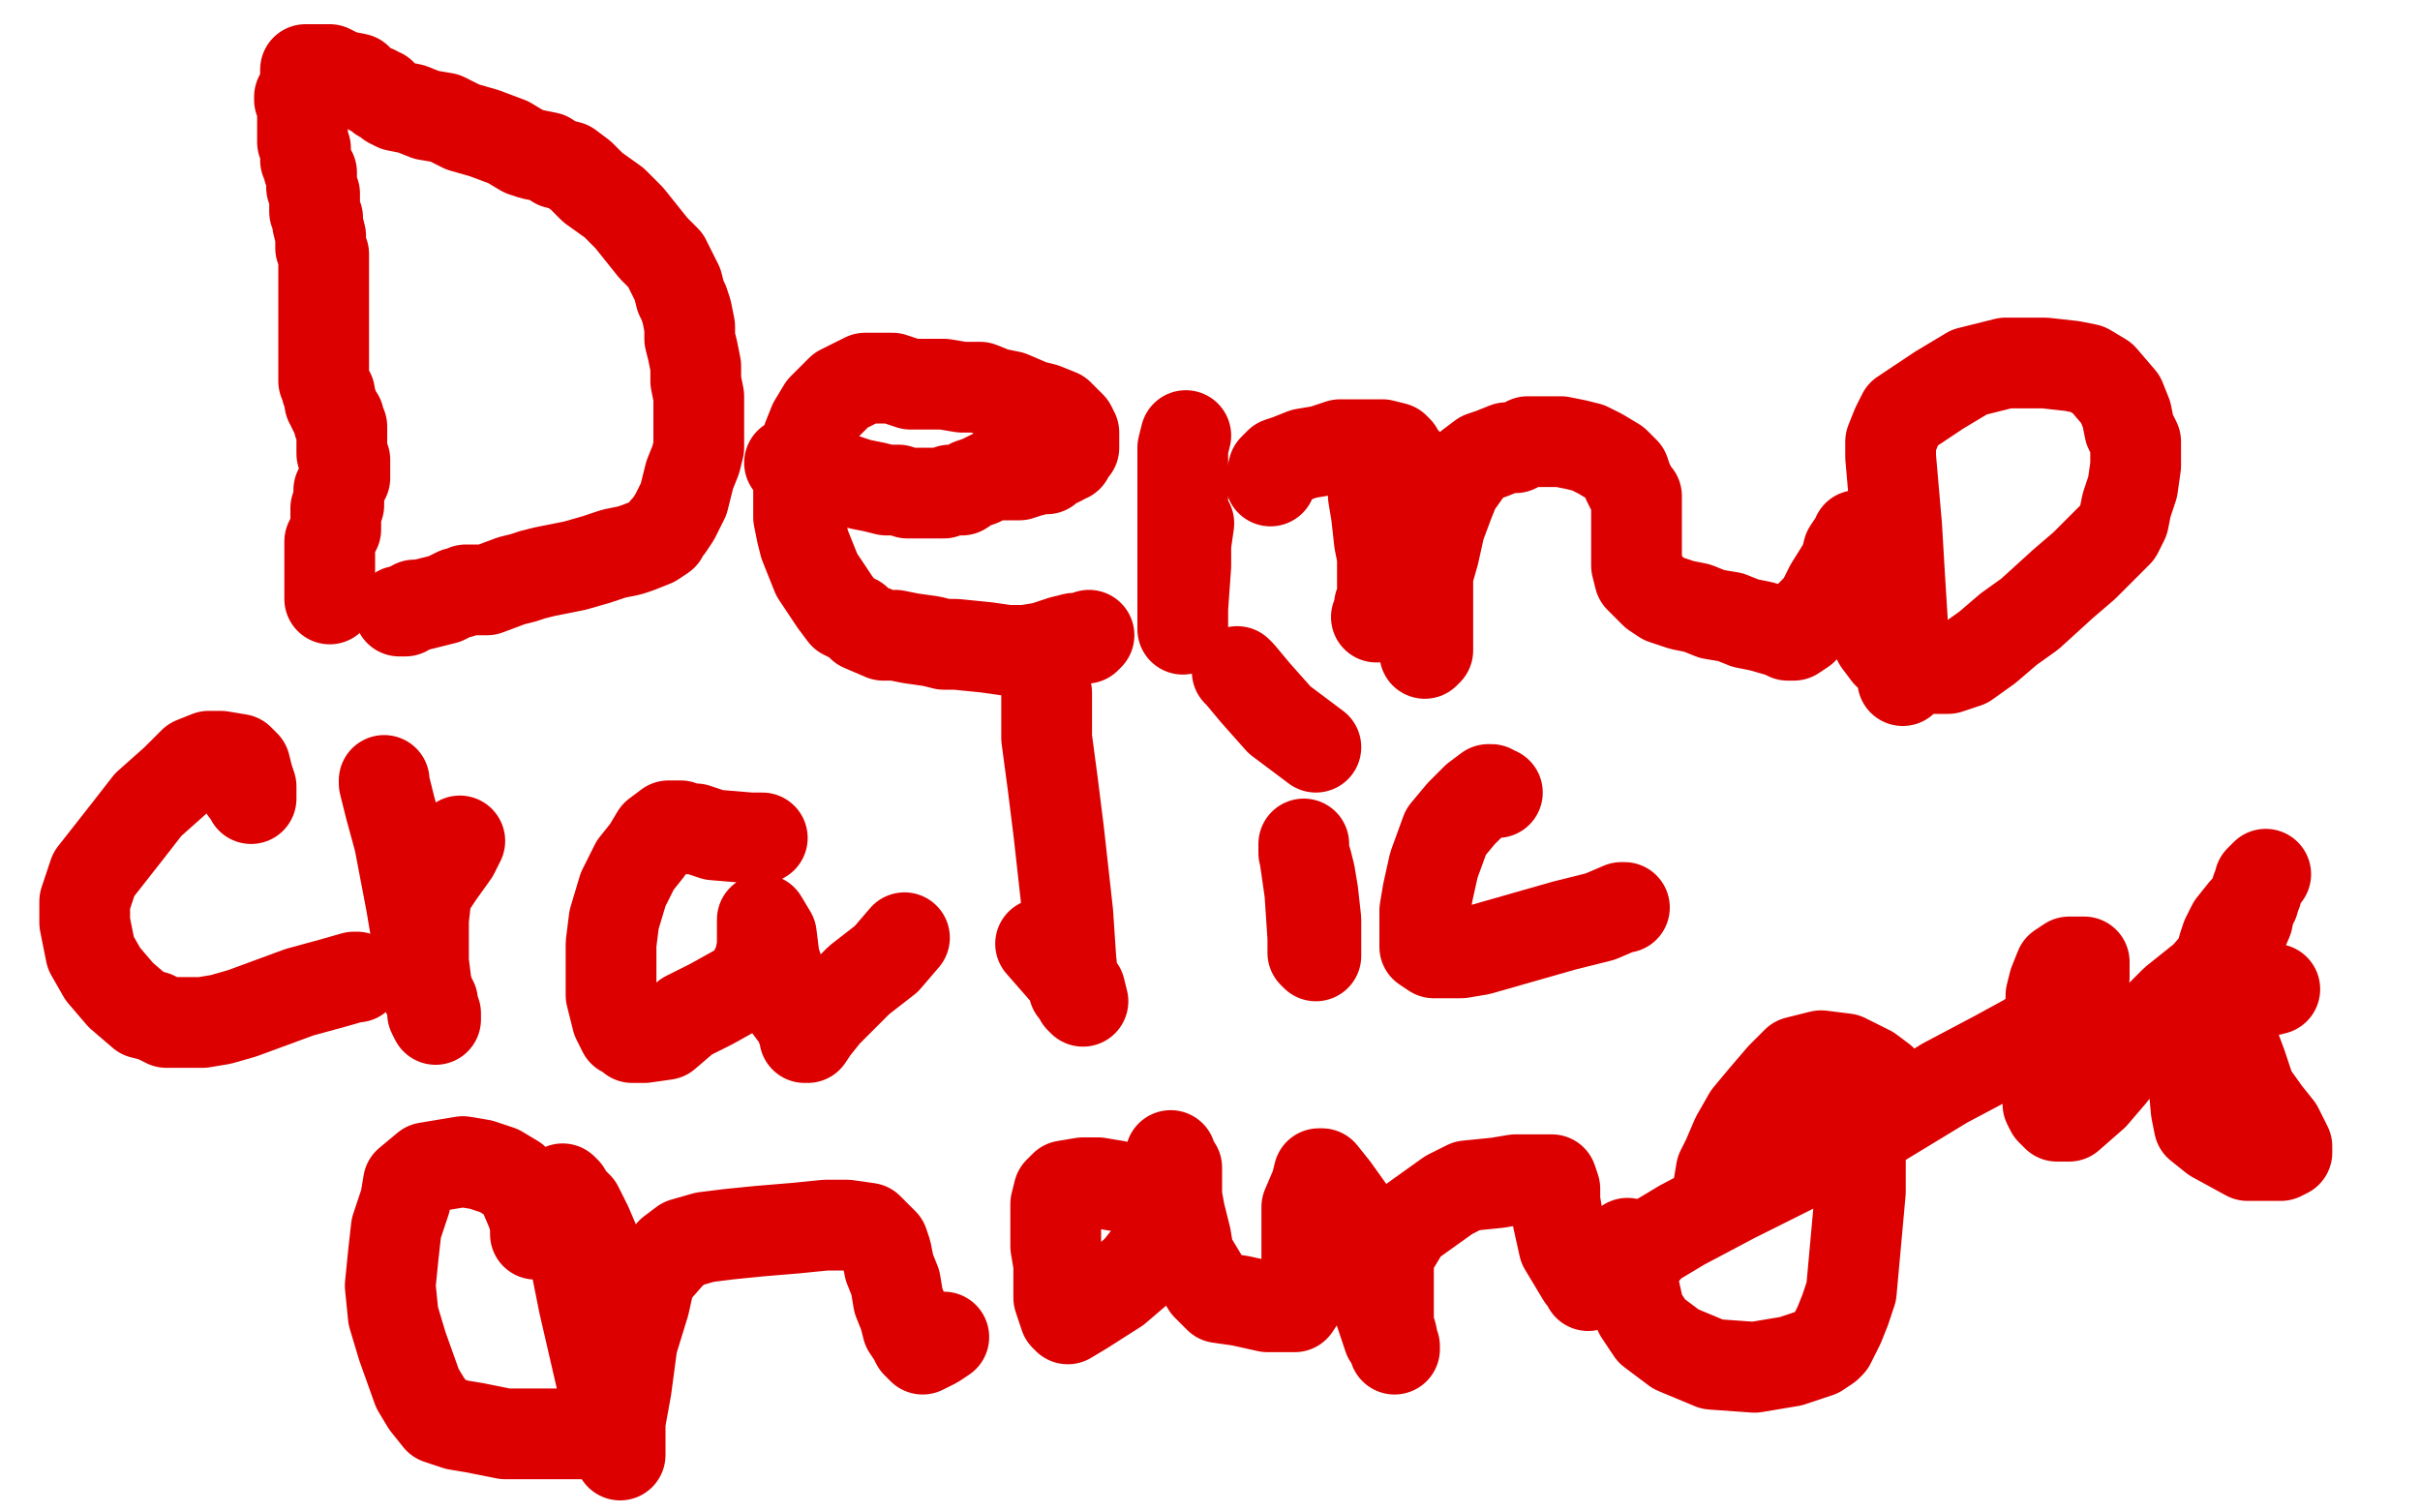 <?xml version="1.0" standalone="no"?>
<!DOCTYPE svg PUBLIC "-//W3C//DTD SVG 1.1//EN"
"http://www.w3.org/Graphics/SVG/1.1/DTD/svg11.dtd">

<svg width="800" height="500" version="1.1" xmlns="http://www.w3.org/2000/svg" xmlns:xlink="http://www.w3.org/1999/xlink" style="stroke-antialiasing: false"><desc>This SVG has been created on https://colorillo.com/</desc><rect x='0' y='0' width='800' height='500' style='fill: rgb(255,255,255); stroke-width:0' /><polyline points="99,32 99,33 99,33 100,35 100,35 100,38 100,38 100,42 100,42 100,44 100,44 100,45 100,45 100,47 100,47 101,49 101,50 101,52 101,53 102,55 102,56 103,57 103,58 103,60 103,62 104,64 104,66 104,68 104,70 105,72 105,74 106,78 106,80 106,81 106,82 107,84 107,86 107,88 107,89 107,90 107,91 107,93 107,94 107,95 107,96 107,97 107,98 107,99 107,100 107,102 107,105 107,108 107,112 107,114 107,116 107,119 107,122 107,123 107,124 107,125 107,126 108,128 108,129 109,130 109,131 109,133 110,134 110,135 111,137 112,138 112,139 112,140 113,141 113,143 113,144 113,145 113,146 113,147 113,148 113,149 113,150 114,152 114,155 114,158 113,160 112,162 112,164 112,167 111,168 111,170 111,171 111,173 111,175 110,177 109,179 109,182 109,184 109,187 109,188 109,190 109,192 109,193 109,194 109,195 109,196 109,197 109,198" style="fill: none; stroke: #dc0000; stroke-width: 30; stroke-linejoin: round; stroke-linecap: round; stroke-antialiasing: false; stroke-antialias: 0; opacity: 1.0"/>
<polyline points="101,24 101,23 101,23 102,23 102,23 105,23 109,23 113,25 118,26 120,28 123,30 124,30 125,31 126,31 126,32 127,32 129,34 131,35 136,36 141,38 147,39 153,42 160,44 168,47 173,50 176,51 181,52 184,54 188,55 192,58 196,62 203,67 208,72 212,77 216,82 220,86 222,90 223,92 224,94 225,98 226,100 227,103 228,108 228,112 229,116 230,121 230,126 231,131 231,138 231,144 231,148 230,152 228,157 227,161 226,165 224,169 223,171 221,174 220,175 219,177 216,179 211,181 208,182 203,183 197,185 190,187 185,188 180,189 176,190 173,191 169,192 161,195 156,195 154,195 152,196 151,196 149,197 147,198 143,199 139,200 137,200 136,201 135,201 134,202 133,202 132,202" style="fill: none; stroke: #dc0000; stroke-width: 30; stroke-linejoin: round; stroke-linecap: round; stroke-antialiasing: false; stroke-antialias: 0; opacity: 1.0"/>
<polyline points="261,153 266,155 266,155 271,156 271,156 278,158 278,158 284,160 284,160 289,161 289,161 293,162 293,162 297,162 297,162 300,163 302,163 304,163 307,163 309,163 312,163 314,162 316,162 318,162 321,160 324,159 328,157 331,157 337,157 340,156 344,155 346,155 348,153 349,153 351,152 352,151 353,151 354,149 355,148 355,147 355,145 355,144 355,143 354,141 352,139 350,137 345,135 341,134 334,131 329,130 324,128 318,128 312,127 306,127 301,127 295,125 292,125 290,125 288,125 286,125 284,126 280,128 278,129 275,132 272,135 269,140 267,145 265,154 264,160 264,166 264,171 265,176 266,180 268,185 270,190 272,193 274,196 276,199 279,203 283,205 285,207 292,210 296,210 301,211 308,212 312,213 316,213 326,214 333,215 339,215 345,214 351,212 355,211 359,211 360,210" style="fill: none; stroke: #dc0000; stroke-width: 30; stroke-linejoin: round; stroke-linecap: round; stroke-antialiasing: false; stroke-antialias: 0; opacity: 1.0"/>
<polyline points="392,144 391,148 391,148 391,155 391,155 391,161 391,161 391,170 391,170 391,176 391,176 391,182 391,182 391,186 391,186 391,190 391,194 391,198 391,202 391,204 391,206 391,207 391,208 391,207 391,201 392,187 392,180 393,173" style="fill: none; stroke: #dc0000; stroke-width: 30; stroke-linejoin: round; stroke-linecap: round; stroke-antialiasing: false; stroke-antialias: 0; opacity: 1.0"/>
<polyline points="451,152 452,156 452,156 454,159 454,159 454,164 454,164 455,170 455,170 456,179 456,179 457,184 457,184 457,188 457,188 457,193 457,194 457,197 457,199 456,200 456,202 456,203 455,204" style="fill: none; stroke: #dc0000; stroke-width: 30; stroke-linejoin: round; stroke-linecap: round; stroke-antialiasing: false; stroke-antialias: 0; opacity: 1.0"/>
<polyline points="420,159 421,155 421,155 423,153 423,153 426,152 426,152 431,150 431,150 437,149 437,149 443,147 443,147 448,147 448,147 453,147 457,147 461,148 462,149 463,151 464,152 465,153 467,157 468,164 469,168 469,174 471,181 471,187 471,192 471,199 471,203 471,205 471,209 471,212 471,213 471,214 471,216 472,215 472,210 472,200 472,190 474,183 476,174 479,166 481,161 486,154 490,151 493,150 498,148 501,148 505,146 512,146 516,146 521,147 525,148 529,150 534,153 537,156 538,159 539,161 540,163 541,164 541,165 541,167 541,172 541,176 541,180 541,184 541,187 542,191 543,192 544,193 545,194 547,196 550,198 556,200 561,201 566,203 572,204 577,206 582,207 589,209 591,210 593,210 596,208 598,204 602,200 605,194 610,186 611,182 613,179 614,178 614,177 615,177 615,178 615,182 615,186 615,193 615,198 617,203 619,207 621,212 624,216 632,220 638,221 644,221 650,219 657,214 664,208 671,203 682,193 689,187 695,181 700,176 702,172 703,167 705,161 706,154 706,151 706,146 704,142 703,137 701,132 695,125 690,122 685,121 676,120 663,120 651,123 641,129 629,137 627,141 625,146 625,149 625,151 627,174 628,191 629,207 629,225" style="fill: none; stroke: #dc0000; stroke-width: 30; stroke-linejoin: round; stroke-linecap: round; stroke-antialiasing: false; stroke-antialias: 0; opacity: 1.0"/>
<polyline points="79,257 81,259 81,259 81,261 81,261 83,263 83,263 83,264 83,264 83,263 83,260 82,257 81,253 79,251 73,250 69,250 64,252 58,258 49,266 42,275 31,289 28,298 28,305 30,315 34,322 40,329 47,335 51,336 55,338 61,338 67,338 73,337 80,335 99,328 110,325 117,323 118,323" style="fill: none; stroke: #dc0000; stroke-width: 30; stroke-linejoin: round; stroke-linecap: round; stroke-antialiasing: false; stroke-antialias: 0; opacity: 1.0"/>
<polyline points="127,258 127,259 127,259 129,267 129,267 132,278 132,278 136,299 136,299 138,311 138,311 140,322 140,322 141,328 141,328 143,331 143,335 144,337 144,335 143,332 141,326 140,318 140,304 141,295 145,289 150,282 152,278" style="fill: none; stroke: #dc0000; stroke-width: 30; stroke-linejoin: round; stroke-linecap: round; stroke-antialiasing: false; stroke-antialias: 0; opacity: 1.0"/>
<polyline points="252,277 248,277 248,277 236,276 236,276 230,274 230,274 227,274 227,274 225,273 225,273 224,273 224,273 222,273 222,273 221,273 217,276 214,281 210,286 206,294 203,304 202,312 202,322 202,329 203,333 204,337 206,341 208,342 209,343 213,343 220,342 227,336 235,332 244,327 248,324 251,318 252,313 252,310 252,308 252,306 252,305 252,304 255,309 256,317 258,323 259,329 261,333 264,337 266,342 266,343 267,343 269,340 273,335 284,324 293,317 299,310" style="fill: none; stroke: #dc0000; stroke-width: 30; stroke-linejoin: round; stroke-linecap: round; stroke-antialiasing: false; stroke-antialias: 0; opacity: 1.0"/>
<polyline points="346,229 346,233 346,233 346,244 346,244 348,259 348,259 350,275 350,275 353,302 353,302 354,317 354,317 355,327 355,327 356,328 357,330 358,331 357,327 351,320 344,312" style="fill: none; stroke: #dc0000; stroke-width: 30; stroke-linejoin: round; stroke-linecap: round; stroke-antialiasing: false; stroke-antialias: 0; opacity: 1.0"/>
<polyline points="431,279 431,280 431,280 431,282 431,282 432,285 432,285 433,289 433,289 434,295 434,295 435,304 435,304 435,310 435,310 435,314 435,315 435,316 434,315 434,310 433,295 431,281" style="fill: none; stroke: #dc0000; stroke-width: 30; stroke-linejoin: round; stroke-linecap: round; stroke-antialiasing: false; stroke-antialias: 0; opacity: 1.0"/>
<polyline points="409,222 410,223 410,223 415,229 415,229 423,238 423,238 435,247 435,247" style="fill: none; stroke: #dc0000; stroke-width: 30; stroke-linejoin: round; stroke-linecap: round; stroke-antialiasing: false; stroke-antialias: 0; opacity: 1.0"/>
<polyline points="495,262 494,262 494,262 493,261 493,261 492,261 492,261 488,264 488,264 483,269 483,269 478,275 478,275 474,286 474,286 472,295 471,301 471,307 471,313 474,315 477,315 483,315 489,314 503,310 517,306 529,303 536,300 537,300" style="fill: none; stroke: #dc0000; stroke-width: 30; stroke-linejoin: round; stroke-linecap: round; stroke-antialiasing: false; stroke-antialias: 0; opacity: 1.0"/>
<polyline points="177,408 177,405 177,405 176,401 176,401 173,394 173,394 170,390 170,390 165,387 165,387 159,385 159,385 153,384 153,384 147,385 141,386 135,391 134,397 131,406 130,415 129,425 130,435 133,445 138,459 141,464 145,469 151,471 157,472 167,474 180,474 194,474 198,470 202,463 206,451 206,441 205,432 203,423 199,417 197,412 194,405 193,403 191,399 190,398 189,397 188,396 187,395 187,394 186,393 186,396 187,401 189,411 193,431 196,444 199,457 201,467 202,472 203,477 204,479 205,481 205,476 205,470 207,459 209,444 213,431 215,422 222,414 226,411 233,409 241,408 251,407 263,406 273,405 280,405 287,406 290,409 292,411 293,414 294,419 296,424 297,430 299,435 300,439 302,442 303,444 304,445 305,446 309,444 312,442" style="fill: none; stroke: #dc0000; stroke-width: 30; stroke-linejoin: round; stroke-linecap: round; stroke-antialiasing: false; stroke-antialias: 0; opacity: 1.0"/>
<polyline points="369,392 363,391 363,391 358,391 358,391 352,392 352,392 350,394 350,394 349,398 349,398 349,401 349,401 349,406 349,406 349,412 350,418 350,424 350,429 351,432 352,435 353,436 358,433 369,426 376,420 384,410 388,403 389,397 389,391 389,386 387,383 387,382 387,383 388,390 390,401 392,409 393,415 396,420 399,425 403,429 410,430 419,432 425,432 428,432 430,429 431,424 432,419 432,413 432,411 432,408 432,399 435,392 436,388 437,388 441,393 446,400 449,409 452,417 454,423 456,433 459,442 461,445 461,446 460,441 459,438 459,423 459,415 465,405 472,400 479,395 485,392 495,391 501,390 507,390 511,390 513,390 514,393 514,397 515,403 517,412 520,417 523,422 525,424 525,425 529,420 534,416 538,411" style="fill: none; stroke: #dc0000; stroke-width: 30; stroke-linejoin: round; stroke-linecap: round; stroke-antialiasing: false; stroke-antialias: 0; opacity: 1.0"/>
<polyline points="625,362 622,357 622,357 618,354 618,354 610,350 610,350 602,349 602,349 594,351 594,351 589,356 589,356 583,363 583,363 578,369 574,376 571,383 569,387 568,393 568,394 568,395 568,396 569,396 580,388 592,380 602,372 608,367 610,365 610,364 612,368 613,372 615,378 615,384 615,394 612,427 610,433 608,438 605,444 604,445 601,447 592,450 580,452 566,451 554,446 546,440 542,434 540,425 540,418 546,411 556,405 573,396 593,386 615,375 643,358 660,349 671,343 677,338 682,334 685,332 686,330 688,327 688,325 689,323 689,321 689,320 689,319 689,318 686,318 684,318 681,320 679,325 678,329 678,332 678,336 678,341 678,345 678,349 677,356 677,360 677,365 678,367 679,368 680,369 684,369 692,362 698,355 703,348 710,340 719,331 729,323 735,316 740,311 743,304 744,299 746,295 747,291 749,289 748,290 746,294 745,298 742,301 738,306 736,310 735,313 734,317 734,320 733,324 734,331 736,337 738,344 741,352 744,361 749,368 753,373 755,377 756,379 756,380 756,381 754,382 749,382 743,382 732,376 727,372 726,367 725,356 725,346 726,341 731,335 733,333 737,332 741,330 746,329 748,328 752,327" style="fill: none; stroke: #dc0000; stroke-width: 30; stroke-linejoin: round; stroke-linecap: round; stroke-antialiasing: false; stroke-antialias: 0; opacity: 1.0"/>
</svg>
